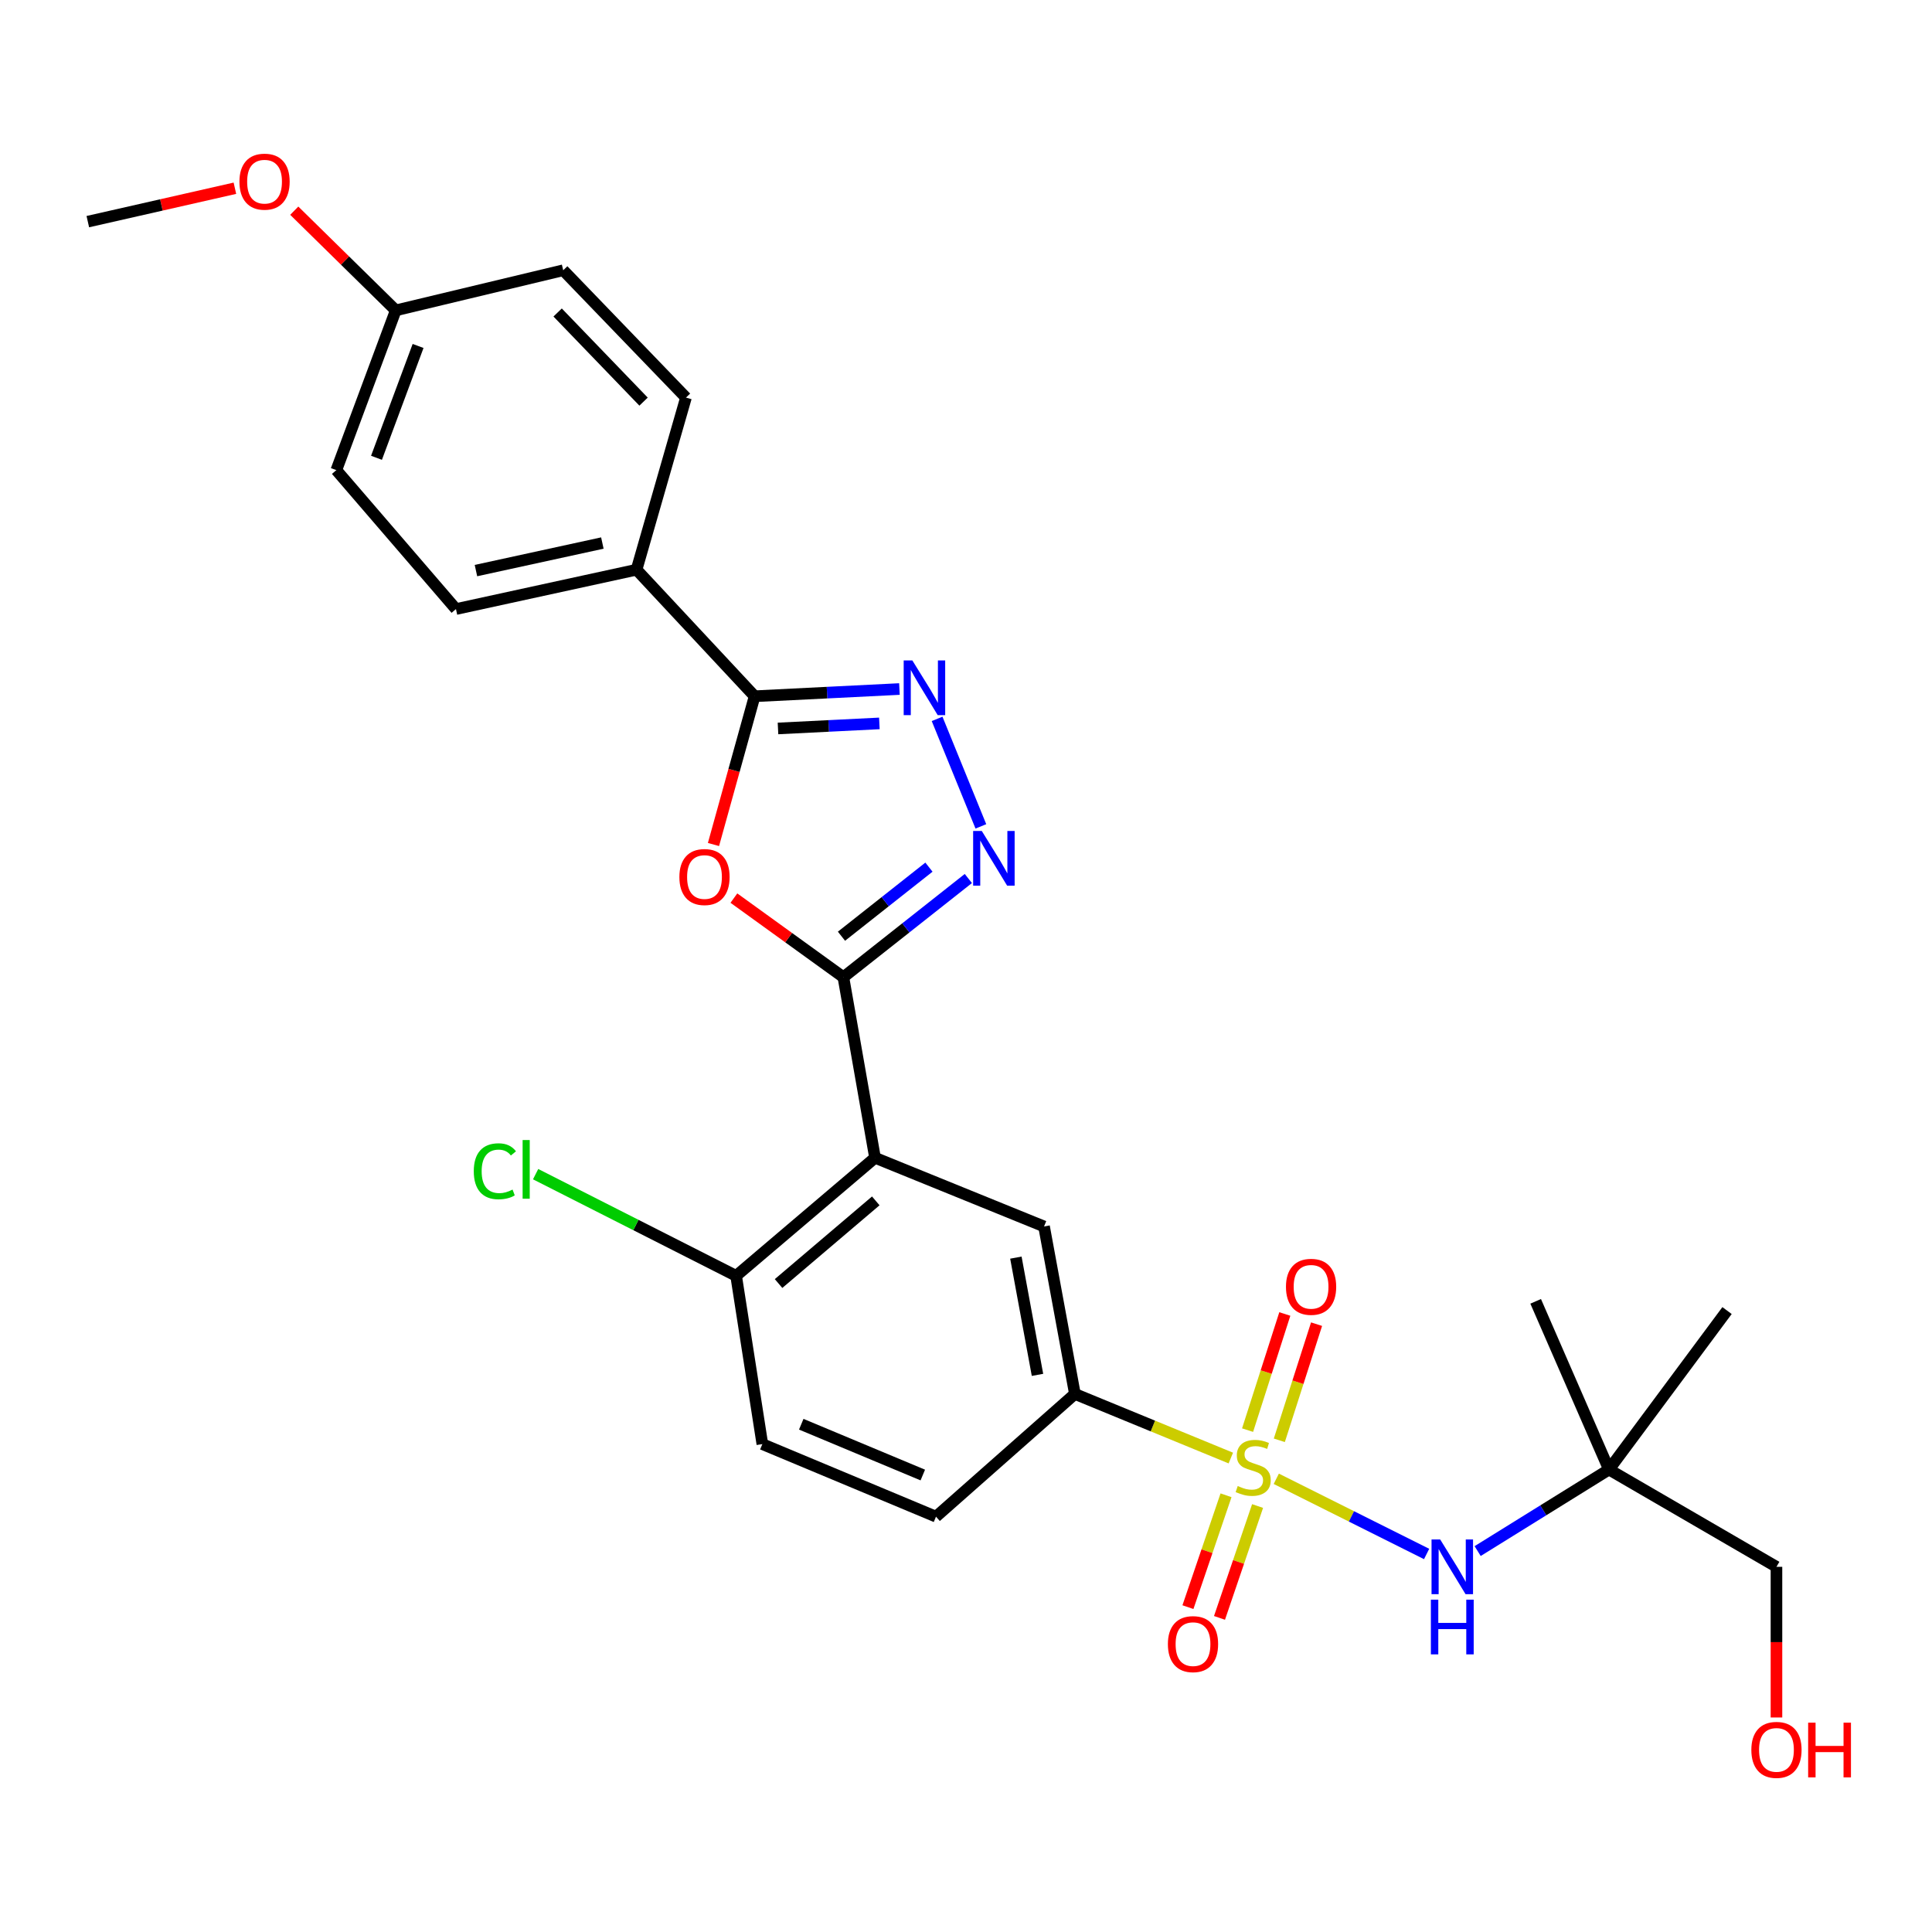 <?xml version='1.0' encoding='iso-8859-1'?>
<svg version='1.1' baseProfile='full'
              xmlns='http://www.w3.org/2000/svg'
                      xmlns:rdkit='http://www.rdkit.org/xml'
                      xmlns:xlink='http://www.w3.org/1999/xlink'
                  xml:space='preserve'
width='1000px' height='1000px' viewBox='0 0 1000 1000'>
<!-- END OF HEADER -->
<rect style='opacity:1.0;fill:#FFFFFF;stroke:none' width='1000' height='1000' x='0' y='0'> </rect>
<path class='bond-6' d='M 637.072,754.683 L 596.719,738.095' style='fill:none;fill-rule:evenodd;stroke:#CCCC00;stroke-width:6px;stroke-linecap:butt;stroke-linejoin:miter;stroke-opacity:1' />
<path class='bond-6' d='M 596.719,738.095 L 556.366,721.507' style='fill:none;fill-rule:evenodd;stroke:#000000;stroke-width:6px;stroke-linecap:butt;stroke-linejoin:miter;stroke-opacity:1' />
<path class='bond-7' d='M 660.607,765.423 L 699.51,784.882' style='fill:none;fill-rule:evenodd;stroke:#CCCC00;stroke-width:6px;stroke-linecap:butt;stroke-linejoin:miter;stroke-opacity:1' />
<path class='bond-7' d='M 699.51,784.882 L 738.414,804.341' style='fill:none;fill-rule:evenodd;stroke:#0000FF;stroke-width:6px;stroke-linecap:butt;stroke-linejoin:miter;stroke-opacity:1' />
<path class='bond-9' d='M 662.176,745.501 L 671.813,715.443' style='fill:none;fill-rule:evenodd;stroke:#CCCC00;stroke-width:6px;stroke-linecap:butt;stroke-linejoin:miter;stroke-opacity:1' />
<path class='bond-9' d='M 671.813,715.443 L 681.45,685.385' style='fill:none;fill-rule:evenodd;stroke:#FF0000;stroke-width:6px;stroke-linecap:butt;stroke-linejoin:miter;stroke-opacity:1' />
<path class='bond-9' d='M 645.744,740.232 L 655.381,710.175' style='fill:none;fill-rule:evenodd;stroke:#CCCC00;stroke-width:6px;stroke-linecap:butt;stroke-linejoin:miter;stroke-opacity:1' />
<path class='bond-9' d='M 655.381,710.175 L 665.018,680.117' style='fill:none;fill-rule:evenodd;stroke:#FF0000;stroke-width:6px;stroke-linecap:butt;stroke-linejoin:miter;stroke-opacity:1' />
<path class='bond-10' d='M 634.589,773.955 L 624.732,802.905' style='fill:none;fill-rule:evenodd;stroke:#CCCC00;stroke-width:6px;stroke-linecap:butt;stroke-linejoin:miter;stroke-opacity:1' />
<path class='bond-10' d='M 624.732,802.905 L 614.875,831.855' style='fill:none;fill-rule:evenodd;stroke:#FF0000;stroke-width:6px;stroke-linecap:butt;stroke-linejoin:miter;stroke-opacity:1' />
<path class='bond-10' d='M 650.924,779.517 L 641.067,808.467' style='fill:none;fill-rule:evenodd;stroke:#CCCC00;stroke-width:6px;stroke-linecap:butt;stroke-linejoin:miter;stroke-opacity:1' />
<path class='bond-10' d='M 641.067,808.467 L 631.21,837.417' style='fill:none;fill-rule:evenodd;stroke:#FF0000;stroke-width:6px;stroke-linecap:butt;stroke-linejoin:miter;stroke-opacity:1' />
<path class='bond-0' d='M 436.535,505.792 L 452.909,599.26' style='fill:none;fill-rule:evenodd;stroke:#000000;stroke-width:6px;stroke-linecap:butt;stroke-linejoin:miter;stroke-opacity:1' />
<path class='bond-1' d='M 436.535,505.792 L 408.199,485.323' style='fill:none;fill-rule:evenodd;stroke:#000000;stroke-width:6px;stroke-linecap:butt;stroke-linejoin:miter;stroke-opacity:1' />
<path class='bond-1' d='M 408.199,485.323 L 379.863,464.854' style='fill:none;fill-rule:evenodd;stroke:#FF0000;stroke-width:6px;stroke-linecap:butt;stroke-linejoin:miter;stroke-opacity:1' />
<path class='bond-3' d='M 436.535,505.792 L 468.874,480.254' style='fill:none;fill-rule:evenodd;stroke:#000000;stroke-width:6px;stroke-linecap:butt;stroke-linejoin:miter;stroke-opacity:1' />
<path class='bond-3' d='M 468.874,480.254 L 501.214,454.716' style='fill:none;fill-rule:evenodd;stroke:#0000FF;stroke-width:6px;stroke-linecap:butt;stroke-linejoin:miter;stroke-opacity:1' />
<path class='bond-3' d='M 435.543,484.588 L 458.18,466.711' style='fill:none;fill-rule:evenodd;stroke:#000000;stroke-width:6px;stroke-linecap:butt;stroke-linejoin:miter;stroke-opacity:1' />
<path class='bond-3' d='M 458.18,466.711 L 480.818,448.835' style='fill:none;fill-rule:evenodd;stroke:#0000FF;stroke-width:6px;stroke-linecap:butt;stroke-linejoin:miter;stroke-opacity:1' />
<path class='bond-5' d='M 369.293,437.116 L 379.94,398.745' style='fill:none;fill-rule:evenodd;stroke:#FF0000;stroke-width:6px;stroke-linecap:butt;stroke-linejoin:miter;stroke-opacity:1' />
<path class='bond-5' d='M 379.94,398.745 L 390.587,360.374' style='fill:none;fill-rule:evenodd;stroke:#000000;stroke-width:6px;stroke-linecap:butt;stroke-linejoin:miter;stroke-opacity:1' />
<path class='bond-2' d='M 452.909,599.26 L 540.395,634.816' style='fill:none;fill-rule:evenodd;stroke:#000000;stroke-width:6px;stroke-linecap:butt;stroke-linejoin:miter;stroke-opacity:1' />
<path class='bond-28' d='M 452.909,599.26 L 381.02,660.374' style='fill:none;fill-rule:evenodd;stroke:#000000;stroke-width:6px;stroke-linecap:butt;stroke-linejoin:miter;stroke-opacity:1' />
<path class='bond-28' d='M 453.302,621.574 L 402.98,664.354' style='fill:none;fill-rule:evenodd;stroke:#000000;stroke-width:6px;stroke-linecap:butt;stroke-linejoin:miter;stroke-opacity:1' />
<path class='bond-4' d='M 507.699,427.732 L 485.04,372.09' style='fill:none;fill-rule:evenodd;stroke:#0000FF;stroke-width:6px;stroke-linecap:butt;stroke-linejoin:miter;stroke-opacity:1' />
<path class='bond-29' d='M 465.546,356.638 L 428.066,358.506' style='fill:none;fill-rule:evenodd;stroke:#0000FF;stroke-width:6px;stroke-linecap:butt;stroke-linejoin:miter;stroke-opacity:1' />
<path class='bond-29' d='M 428.066,358.506 L 390.587,360.374' style='fill:none;fill-rule:evenodd;stroke:#000000;stroke-width:6px;stroke-linecap:butt;stroke-linejoin:miter;stroke-opacity:1' />
<path class='bond-29' d='M 455.161,374.433 L 428.925,375.74' style='fill:none;fill-rule:evenodd;stroke:#0000FF;stroke-width:6px;stroke-linecap:butt;stroke-linejoin:miter;stroke-opacity:1' />
<path class='bond-29' d='M 428.925,375.74 L 402.69,377.048' style='fill:none;fill-rule:evenodd;stroke:#000000;stroke-width:6px;stroke-linecap:butt;stroke-linejoin:miter;stroke-opacity:1' />
<path class='bond-12' d='M 390.587,360.374 L 329.473,294.879' style='fill:none;fill-rule:evenodd;stroke:#000000;stroke-width:6px;stroke-linecap:butt;stroke-linejoin:miter;stroke-opacity:1' />
<path class='bond-8' d='M 556.366,721.507 L 540.395,634.816' style='fill:none;fill-rule:evenodd;stroke:#000000;stroke-width:6px;stroke-linecap:butt;stroke-linejoin:miter;stroke-opacity:1' />
<path class='bond-8' d='M 537.001,711.63 L 525.821,650.946' style='fill:none;fill-rule:evenodd;stroke:#000000;stroke-width:6px;stroke-linecap:butt;stroke-linejoin:miter;stroke-opacity:1' />
<path class='bond-14' d='M 556.366,721.507 L 484.468,785.027' style='fill:none;fill-rule:evenodd;stroke:#000000;stroke-width:6px;stroke-linecap:butt;stroke-linejoin:miter;stroke-opacity:1' />
<path class='bond-13' d='M 764.827,802.836 L 798.815,781.733' style='fill:none;fill-rule:evenodd;stroke:#0000FF;stroke-width:6px;stroke-linecap:butt;stroke-linejoin:miter;stroke-opacity:1' />
<path class='bond-13' d='M 798.815,781.733 L 832.802,760.629' style='fill:none;fill-rule:evenodd;stroke:#000000;stroke-width:6px;stroke-linecap:butt;stroke-linejoin:miter;stroke-opacity:1' />
<path class='bond-11' d='M 381.02,660.374 L 394.594,747.467' style='fill:none;fill-rule:evenodd;stroke:#000000;stroke-width:6px;stroke-linecap:butt;stroke-linejoin:miter;stroke-opacity:1' />
<path class='bond-18' d='M 381.02,660.374 L 329.127,634.056' style='fill:none;fill-rule:evenodd;stroke:#000000;stroke-width:6px;stroke-linecap:butt;stroke-linejoin:miter;stroke-opacity:1' />
<path class='bond-18' d='M 329.127,634.056 L 277.234,607.739' style='fill:none;fill-rule:evenodd;stroke:#00CC00;stroke-width:6px;stroke-linecap:butt;stroke-linejoin:miter;stroke-opacity:1' />
<path class='bond-16' d='M 329.473,294.879 L 236.005,315.251' style='fill:none;fill-rule:evenodd;stroke:#000000;stroke-width:6px;stroke-linecap:butt;stroke-linejoin:miter;stroke-opacity:1' />
<path class='bond-16' d='M 311.779,281.075 L 246.351,295.335' style='fill:none;fill-rule:evenodd;stroke:#000000;stroke-width:6px;stroke-linecap:butt;stroke-linejoin:miter;stroke-opacity:1' />
<path class='bond-17' d='M 329.473,294.879 L 355.06,205.792' style='fill:none;fill-rule:evenodd;stroke:#000000;stroke-width:6px;stroke-linecap:butt;stroke-linejoin:miter;stroke-opacity:1' />
<path class='bond-22' d='M 832.802,760.629 L 919.493,810.987' style='fill:none;fill-rule:evenodd;stroke:#000000;stroke-width:6px;stroke-linecap:butt;stroke-linejoin:miter;stroke-opacity:1' />
<path class='bond-25' d='M 832.802,760.629 L 893.916,678.348' style='fill:none;fill-rule:evenodd;stroke:#000000;stroke-width:6px;stroke-linecap:butt;stroke-linejoin:miter;stroke-opacity:1' />
<path class='bond-26' d='M 832.802,760.629 L 794.859,673.574' style='fill:none;fill-rule:evenodd;stroke:#000000;stroke-width:6px;stroke-linecap:butt;stroke-linejoin:miter;stroke-opacity:1' />
<path class='bond-15' d='M 484.468,785.027 L 394.594,747.467' style='fill:none;fill-rule:evenodd;stroke:#000000;stroke-width:6px;stroke-linecap:butt;stroke-linejoin:miter;stroke-opacity:1' />
<path class='bond-15' d='M 477.64,763.472 L 414.729,737.18' style='fill:none;fill-rule:evenodd;stroke:#000000;stroke-width:6px;stroke-linecap:butt;stroke-linejoin:miter;stroke-opacity:1' />
<path class='bond-20' d='M 236.005,315.251 L 174.086,243.342' style='fill:none;fill-rule:evenodd;stroke:#000000;stroke-width:6px;stroke-linecap:butt;stroke-linejoin:miter;stroke-opacity:1' />
<path class='bond-21' d='M 355.06,205.792 L 291.52,139.885' style='fill:none;fill-rule:evenodd;stroke:#000000;stroke-width:6px;stroke-linecap:butt;stroke-linejoin:miter;stroke-opacity:1' />
<path class='bond-21' d='M 333.106,207.882 L 288.629,161.747' style='fill:none;fill-rule:evenodd;stroke:#000000;stroke-width:6px;stroke-linecap:butt;stroke-linejoin:miter;stroke-opacity:1' />
<path class='bond-19' d='M 204.839,160.649 L 291.52,139.885' style='fill:none;fill-rule:evenodd;stroke:#000000;stroke-width:6px;stroke-linecap:butt;stroke-linejoin:miter;stroke-opacity:1' />
<path class='bond-23' d='M 204.839,160.649 L 178.574,134.851' style='fill:none;fill-rule:evenodd;stroke:#000000;stroke-width:6px;stroke-linecap:butt;stroke-linejoin:miter;stroke-opacity:1' />
<path class='bond-23' d='M 178.574,134.851 L 152.309,109.053' style='fill:none;fill-rule:evenodd;stroke:#FF0000;stroke-width:6px;stroke-linecap:butt;stroke-linejoin:miter;stroke-opacity:1' />
<path class='bond-30' d='M 204.839,160.649 L 174.086,243.342' style='fill:none;fill-rule:evenodd;stroke:#000000;stroke-width:6px;stroke-linecap:butt;stroke-linejoin:miter;stroke-opacity:1' />
<path class='bond-30' d='M 216.4,179.068 L 194.872,236.953' style='fill:none;fill-rule:evenodd;stroke:#000000;stroke-width:6px;stroke-linecap:butt;stroke-linejoin:miter;stroke-opacity:1' />
<path class='bond-24' d='M 919.493,810.987 L 919.493,849.977' style='fill:none;fill-rule:evenodd;stroke:#000000;stroke-width:6px;stroke-linecap:butt;stroke-linejoin:miter;stroke-opacity:1' />
<path class='bond-24' d='M 919.493,849.977 L 919.493,888.967' style='fill:none;fill-rule:evenodd;stroke:#FF0000;stroke-width:6px;stroke-linecap:butt;stroke-linejoin:miter;stroke-opacity:1' />
<path class='bond-27' d='M 121.584,97.431 L 83.519,106.076' style='fill:none;fill-rule:evenodd;stroke:#FF0000;stroke-width:6px;stroke-linecap:butt;stroke-linejoin:miter;stroke-opacity:1' />
<path class='bond-27' d='M 83.519,106.076 L 45.455,114.72' style='fill:none;fill-rule:evenodd;stroke:#000000;stroke-width:6px;stroke-linecap:butt;stroke-linejoin:miter;stroke-opacity:1' />
<path  class='atom-0' d='M 640.646 769.16
Q 640.966 769.28, 642.286 769.84
Q 643.606 770.4, 645.046 770.76
Q 646.526 771.08, 647.966 771.08
Q 650.646 771.08, 652.206 769.8
Q 653.766 768.48, 653.766 766.2
Q 653.766 764.64, 652.966 763.68
Q 652.206 762.72, 651.006 762.2
Q 649.806 761.68, 647.806 761.08
Q 645.286 760.32, 643.766 759.6
Q 642.286 758.88, 641.206 757.36
Q 640.166 755.84, 640.166 753.28
Q 640.166 749.72, 642.566 747.52
Q 645.006 745.32, 649.806 745.32
Q 653.086 745.32, 656.806 746.88
L 655.886 749.96
Q 652.486 748.56, 649.926 748.56
Q 647.166 748.56, 645.646 749.72
Q 644.126 750.84, 644.166 752.8
Q 644.166 754.32, 644.926 755.24
Q 645.726 756.16, 646.846 756.68
Q 648.006 757.2, 649.926 757.8
Q 652.486 758.6, 654.006 759.4
Q 655.526 760.2, 656.606 761.84
Q 657.726 763.44, 657.726 766.2
Q 657.726 770.12, 655.086 772.24
Q 652.486 774.32, 648.126 774.32
Q 645.606 774.32, 643.686 773.76
Q 641.806 773.24, 639.566 772.32
L 640.646 769.16
' fill='#CCCC00'/>
<path  class='atom-2' d='M 351.646 453.942
Q 351.646 447.142, 355.006 443.342
Q 358.366 439.542, 364.646 439.542
Q 370.926 439.542, 374.286 443.342
Q 377.646 447.142, 377.646 453.942
Q 377.646 460.822, 374.246 464.742
Q 370.846 468.622, 364.646 468.622
Q 358.406 468.622, 355.006 464.742
Q 351.646 460.862, 351.646 453.942
M 364.646 465.422
Q 368.966 465.422, 371.286 462.542
Q 373.646 459.622, 373.646 453.942
Q 373.646 448.382, 371.286 445.582
Q 368.966 442.742, 364.646 442.742
Q 360.326 442.742, 357.966 445.542
Q 355.646 448.342, 355.646 453.942
Q 355.646 459.662, 357.966 462.542
Q 360.326 465.422, 364.646 465.422
' fill='#FF0000'/>
<path  class='atom-4' d='M 508.175 430.115
L 517.455 445.115
Q 518.375 446.595, 519.855 449.275
Q 521.335 451.955, 521.415 452.115
L 521.415 430.115
L 525.175 430.115
L 525.175 458.435
L 521.295 458.435
L 511.335 442.035
Q 510.175 440.115, 508.935 437.915
Q 507.735 435.715, 507.375 435.035
L 507.375 458.435
L 503.695 458.435
L 503.695 430.115
L 508.175 430.115
' fill='#0000FF'/>
<path  class='atom-5' d='M 472.226 341.833
L 481.506 356.833
Q 482.426 358.313, 483.906 360.993
Q 485.386 363.673, 485.466 363.833
L 485.466 341.833
L 489.226 341.833
L 489.226 370.153
L 485.346 370.153
L 475.386 353.753
Q 474.226 351.833, 472.986 349.633
Q 471.786 347.433, 471.426 346.753
L 471.426 370.153
L 467.746 370.153
L 467.746 341.833
L 472.226 341.833
' fill='#0000FF'/>
<path  class='atom-8' d='M 745.441 796.827
L 754.721 811.827
Q 755.641 813.307, 757.121 815.987
Q 758.601 818.667, 758.681 818.827
L 758.681 796.827
L 762.441 796.827
L 762.441 825.147
L 758.561 825.147
L 748.601 808.747
Q 747.441 806.827, 746.201 804.627
Q 745.001 802.427, 744.641 801.747
L 744.641 825.147
L 740.961 825.147
L 740.961 796.827
L 745.441 796.827
' fill='#0000FF'/>
<path  class='atom-8' d='M 740.621 827.979
L 744.461 827.979
L 744.461 840.019
L 758.941 840.019
L 758.941 827.979
L 762.781 827.979
L 762.781 856.299
L 758.941 856.299
L 758.941 843.219
L 744.461 843.219
L 744.461 856.299
L 740.621 856.299
L 740.621 827.979
' fill='#0000FF'/>
<path  class='atom-10' d='M 665.613 666.052
Q 665.613 659.252, 668.973 655.452
Q 672.333 651.652, 678.613 651.652
Q 684.893 651.652, 688.253 655.452
Q 691.613 659.252, 691.613 666.052
Q 691.613 672.932, 688.213 676.852
Q 684.813 680.732, 678.613 680.732
Q 672.373 680.732, 668.973 676.852
Q 665.613 672.972, 665.613 666.052
M 678.613 677.532
Q 682.933 677.532, 685.253 674.652
Q 687.613 671.732, 687.613 666.052
Q 687.613 660.492, 685.253 657.692
Q 682.933 654.852, 678.613 654.852
Q 674.293 654.852, 671.933 657.652
Q 669.613 660.452, 669.613 666.052
Q 669.613 671.772, 671.933 674.652
Q 674.293 677.532, 678.613 677.532
' fill='#FF0000'/>
<path  class='atom-11' d='M 604.499 850.995
Q 604.499 844.195, 607.859 840.395
Q 611.219 836.595, 617.499 836.595
Q 623.779 836.595, 627.139 840.395
Q 630.499 844.195, 630.499 850.995
Q 630.499 857.875, 627.099 861.795
Q 623.699 865.675, 617.499 865.675
Q 611.259 865.675, 607.859 861.795
Q 604.499 857.915, 604.499 850.995
M 617.499 862.475
Q 621.819 862.475, 624.139 859.595
Q 626.499 856.675, 626.499 850.995
Q 626.499 845.435, 624.139 842.635
Q 621.819 839.795, 617.499 839.795
Q 613.179 839.795, 610.819 842.595
Q 608.499 845.395, 608.499 850.995
Q 608.499 856.715, 610.819 859.595
Q 613.179 862.475, 617.499 862.475
' fill='#FF0000'/>
<path  class='atom-19' d='M 245.228 606.241
Q 245.228 599.201, 248.508 595.521
Q 251.828 591.801, 258.108 591.801
Q 263.948 591.801, 267.068 595.921
L 264.428 598.081
Q 262.148 595.081, 258.108 595.081
Q 253.828 595.081, 251.548 597.961
Q 249.308 600.801, 249.308 606.241
Q 249.308 611.841, 251.628 614.721
Q 253.988 617.601, 258.548 617.601
Q 261.668 617.601, 265.308 615.721
L 266.428 618.721
Q 264.948 619.681, 262.708 620.241
Q 260.468 620.801, 257.988 620.801
Q 251.828 620.801, 248.508 617.041
Q 245.228 613.281, 245.228 606.241
' fill='#00CC00'/>
<path  class='atom-19' d='M 270.508 590.081
L 274.188 590.081
L 274.188 620.441
L 270.508 620.441
L 270.508 590.081
' fill='#00CC00'/>
<path  class='atom-24' d='M 123.929 94.026
Q 123.929 87.227, 127.289 83.427
Q 130.649 79.626, 136.929 79.626
Q 143.209 79.626, 146.569 83.427
Q 149.929 87.227, 149.929 94.026
Q 149.929 100.907, 146.529 104.827
Q 143.129 108.707, 136.929 108.707
Q 130.689 108.707, 127.289 104.827
Q 123.929 100.947, 123.929 94.026
M 136.929 105.507
Q 141.249 105.507, 143.569 102.627
Q 145.929 99.707, 145.929 94.026
Q 145.929 88.466, 143.569 85.666
Q 141.249 82.826, 136.929 82.826
Q 132.609 82.826, 130.249 85.626
Q 127.929 88.427, 127.929 94.026
Q 127.929 99.746, 130.249 102.627
Q 132.609 105.507, 136.929 105.507
' fill='#FF0000'/>
<path  class='atom-25' d='M 906.493 905.733
Q 906.493 898.933, 909.853 895.133
Q 913.213 891.333, 919.493 891.333
Q 925.773 891.333, 929.133 895.133
Q 932.493 898.933, 932.493 905.733
Q 932.493 912.613, 929.093 916.533
Q 925.693 920.413, 919.493 920.413
Q 913.253 920.413, 909.853 916.533
Q 906.493 912.653, 906.493 905.733
M 919.493 917.213
Q 923.813 917.213, 926.133 914.333
Q 928.493 911.413, 928.493 905.733
Q 928.493 900.173, 926.133 897.373
Q 923.813 894.533, 919.493 894.533
Q 915.173 894.533, 912.813 897.333
Q 910.493 900.133, 910.493 905.733
Q 910.493 911.453, 912.813 914.333
Q 915.173 917.213, 919.493 917.213
' fill='#FF0000'/>
<path  class='atom-25' d='M 935.893 891.653
L 939.733 891.653
L 939.733 903.693
L 954.213 903.693
L 954.213 891.653
L 958.053 891.653
L 958.053 919.973
L 954.213 919.973
L 954.213 906.893
L 939.733 906.893
L 939.733 919.973
L 935.893 919.973
L 935.893 891.653
' fill='#FF0000'/>
</svg>

